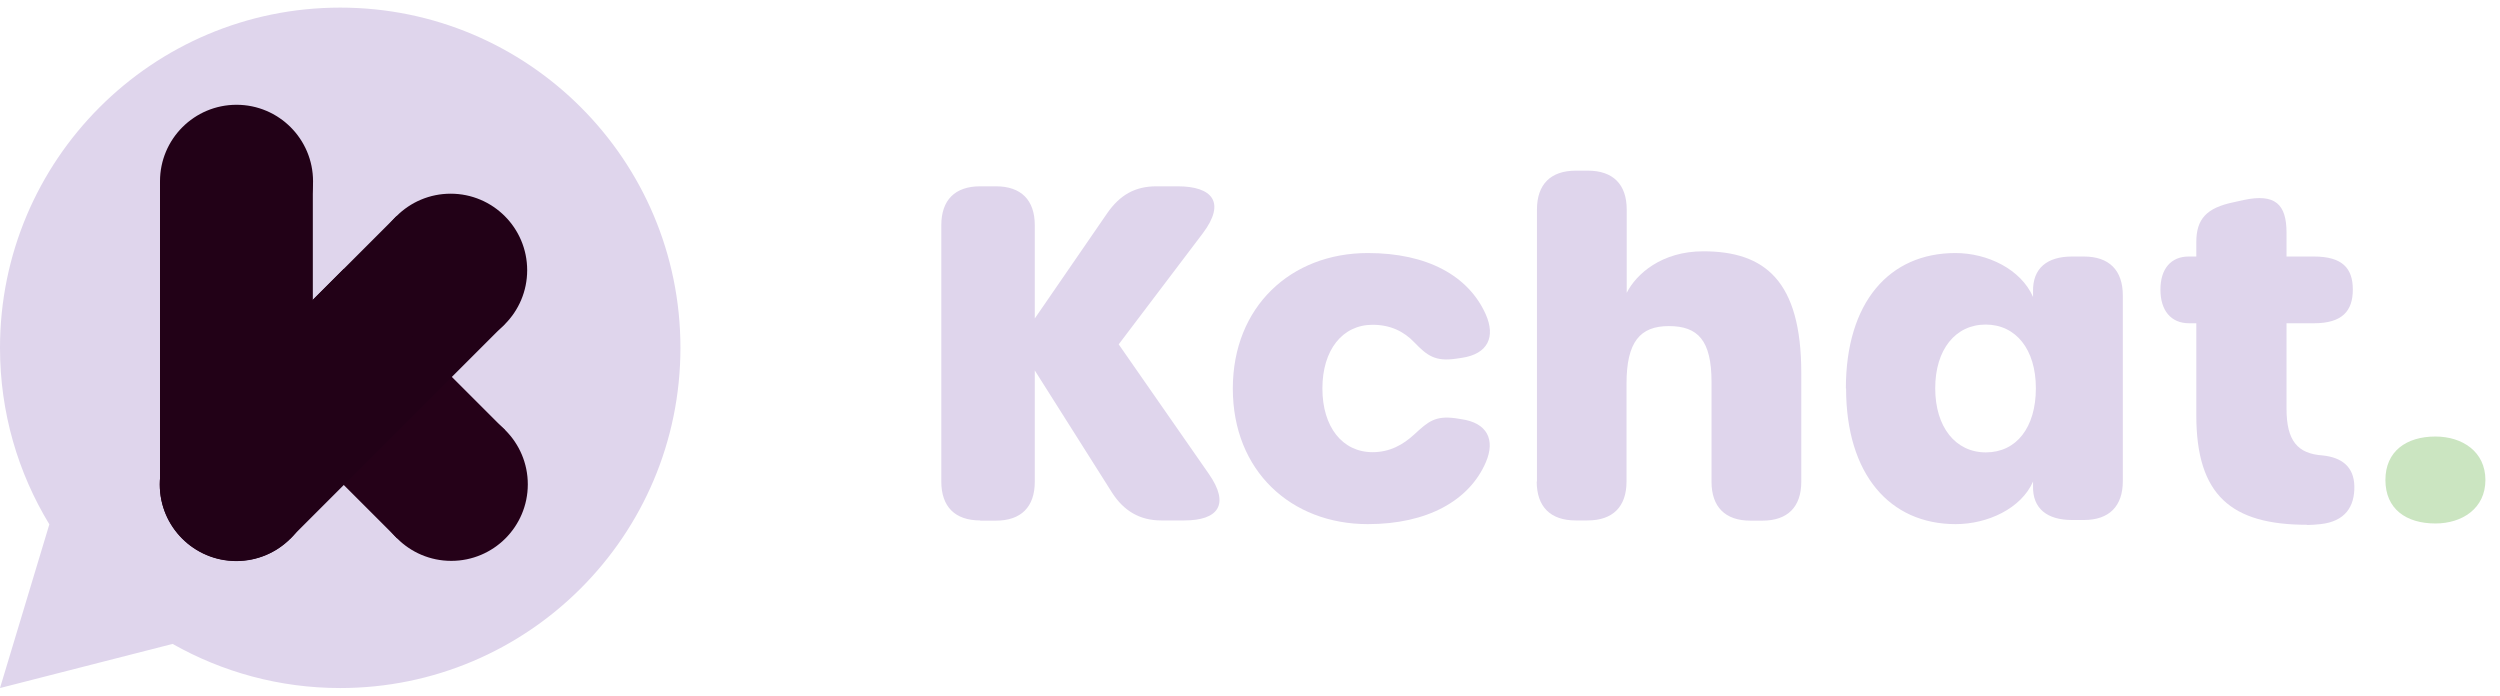 <svg width="115" height="32" viewBox="0 0 115 32" fill="none" xmlns="http://www.w3.org/2000/svg">
  <path d="M7.94 29.62L0 31.65L2.27 24.12C0.83 21.75 0 18.98 0 16C0 7.36 7 0.35 15.65 0.35C24.3 0.35 31.3 7.36 31.3 16C31.3 24.64 24.29 31.65 15.65 31.65C12.85 31.65 10.22 30.91 7.94 29.62Z" fill="#DFD5EC"/>
  <path d="M10.87 25.8C12.814 25.8 14.39 24.224 14.39 22.28C14.39 20.336 12.814 18.76 10.87 18.76C8.926 18.76 7.35 20.336 7.35 22.28C7.35 24.224 8.926 25.8 10.87 25.8Z" fill="#220117"/>
  <path d="M14.39 8.34H7.36V22.28H14.39V8.34Z" fill="#220117"/>
  <path d="M10.88 11.86C12.824 11.86 14.4 10.284 14.4 8.34C14.4 6.396 12.824 4.82 10.88 4.82C8.936 4.82 7.36 6.396 7.36 8.34C7.36 10.284 8.936 11.86 10.88 11.86Z" fill="#220117"/>
  <path d="M20.759 25.8C22.703 25.8 24.279 24.224 24.279 22.28C24.279 20.336 22.703 18.76 20.759 18.76C18.815 18.76 17.239 20.336 17.239 22.28C17.239 24.224 18.815 25.8 20.759 25.8Z" fill="#250118"/>
  <path d="M15.816 12.369L10.845 17.34L18.269 24.765L23.24 19.794L15.816 12.369Z" fill="#250118"/>
  <path d="M10.87 25.81C12.814 25.81 14.39 24.234 14.39 22.29C14.39 20.346 12.814 18.77 10.87 18.77C8.926 18.77 7.35 20.346 7.35 22.29C7.35 24.234 8.926 25.81 10.87 25.81Z" fill="#220117"/>
  <path d="M18.236 9.944L8.379 19.801L13.35 24.772L23.207 14.915L18.236 9.944Z" fill="#220117"/>
  <path d="M20.73 15.95C22.674 15.95 24.25 14.374 24.25 12.43C24.25 10.486 22.674 8.91 20.73 8.91C18.786 8.91 17.21 10.486 17.21 12.43C17.21 14.374 18.786 15.95 20.73 15.95Z" fill="#220117"/>
  <path d="M45.09 23.94C43.93 23.94 43.3 23.31 43.3 22.15V10.36C43.3 9.2 43.93 8.57 45.09 8.57H45.81C46.97 8.57 47.6 9.2 47.6 10.36V14.65L50.93 9.81C51.52 8.96 52.22 8.57 53.2 8.57H54.17C55.77 8.57 56.4 9.31 55.33 10.73L51.46 15.84L55.6 21.79C56.6 23.22 56.02 23.94 54.48 23.94H53.41C52.42 23.94 51.69 23.49 51.16 22.67L47.6 17.04V22.16C47.6 23.32 46.97 23.95 45.81 23.95H45.09V23.94Z" fill="#DFD5EC"/>
  <path d="M56.71 17.87C56.71 14.11 59.38 11.64 62.92 11.64C65.66 11.64 67.55 12.69 68.34 14.45C68.81 15.5 68.44 16.28 67.25 16.46L66.98 16.5C66.02 16.64 65.65 16.36 65.07 15.76C64.58 15.24 63.95 14.94 63.14 14.94C61.75 14.94 60.83 16.1 60.83 17.87C60.83 19.64 61.75 20.8 63.14 20.8C63.93 20.8 64.54 20.46 65.06 19.98C65.69 19.4 66.01 19.11 66.96 19.24L67.21 19.28C68.42 19.45 68.79 20.23 68.35 21.26C67.59 23.03 65.65 24.11 62.92 24.11C59.39 24.11 56.71 21.66 56.71 17.88V17.87Z" fill="#DFD5EC"/>
  <path d="M70.7 22.15V9.64C70.7 8.48 71.329 7.85 72.49 7.85H73.04C74.2 7.85 74.829 8.48 74.829 9.64V13.47C75.269 12.6 76.439 11.56 78.35 11.56C81.18 11.56 82.859 12.91 82.859 17.16V22.16C82.859 23.32 82.23 23.95 81.07 23.95H80.519C79.359 23.95 78.73 23.32 78.73 22.16V17.57C78.73 15.65 78.1 15 76.769 15C75.439 15 74.82 15.73 74.82 17.65V22.15C74.82 23.31 74.189 23.94 73.029 23.94H72.48C71.32 23.94 70.689 23.31 70.689 22.15H70.7Z" fill="#DFD5EC"/>
  <path d="M84.91 17.87C84.91 13.91 86.9 11.64 89.95 11.64C91.42 11.64 92.96 12.38 93.52 13.66V13.43C93.49 12.33 94.18 11.8 95.31 11.8H95.86C97.02 11.8 97.65 12.43 97.65 13.59V22.13C97.65 23.29 97.02 23.92 95.86 23.92H95.31C94.19 23.92 93.49 23.41 93.52 22.35V22.15C92.98 23.39 91.43 24.11 89.96 24.11C86.93 24.11 84.92 21.82 84.92 17.87H84.91ZM93.65 17.86C93.65 16.07 92.73 14.93 91.34 14.93C89.95 14.93 89.02 16.08 89.02 17.86C89.02 19.64 89.95 20.81 91.35 20.81C92.75 20.81 93.65 19.67 93.65 17.86Z" fill="#DFD5EC"/>
  <path d="M106.13 24.14C102.64 24.14 101.03 22.79 101.03 19.1V14.87H100.7C99.85 14.87 99.38 14.27 99.38 13.32C99.38 12.37 99.86 11.8 100.68 11.8H101.03V11.14C101.03 10.07 101.5 9.56 102.76 9.3L103.21 9.2C104.66 8.89 105.18 9.4 105.18 10.7V11.8H106.44C107.75 11.8 108.23 12.34 108.23 13.32C108.23 14.3 107.75 14.87 106.44 14.87H105.18V18.8C105.18 20.28 105.69 20.87 106.84 20.95C107.72 21.04 108.28 21.47 108.3 22.36C108.32 23.31 107.87 23.99 106.74 24.11C106.53 24.13 106.33 24.15 106.14 24.15L106.13 24.14Z" fill="#DFD5EC"/>
  <path d="M109.729 22.08C109.729 20.76 110.689 20.08 112.029 20.08C113.259 20.08 114.329 20.77 114.329 22.08C114.329 23.39 113.259 24.08 112.029 24.08C110.679 24.08 109.729 23.41 109.729 22.08Z" fill="#CBE5C1"/>
</svg>
